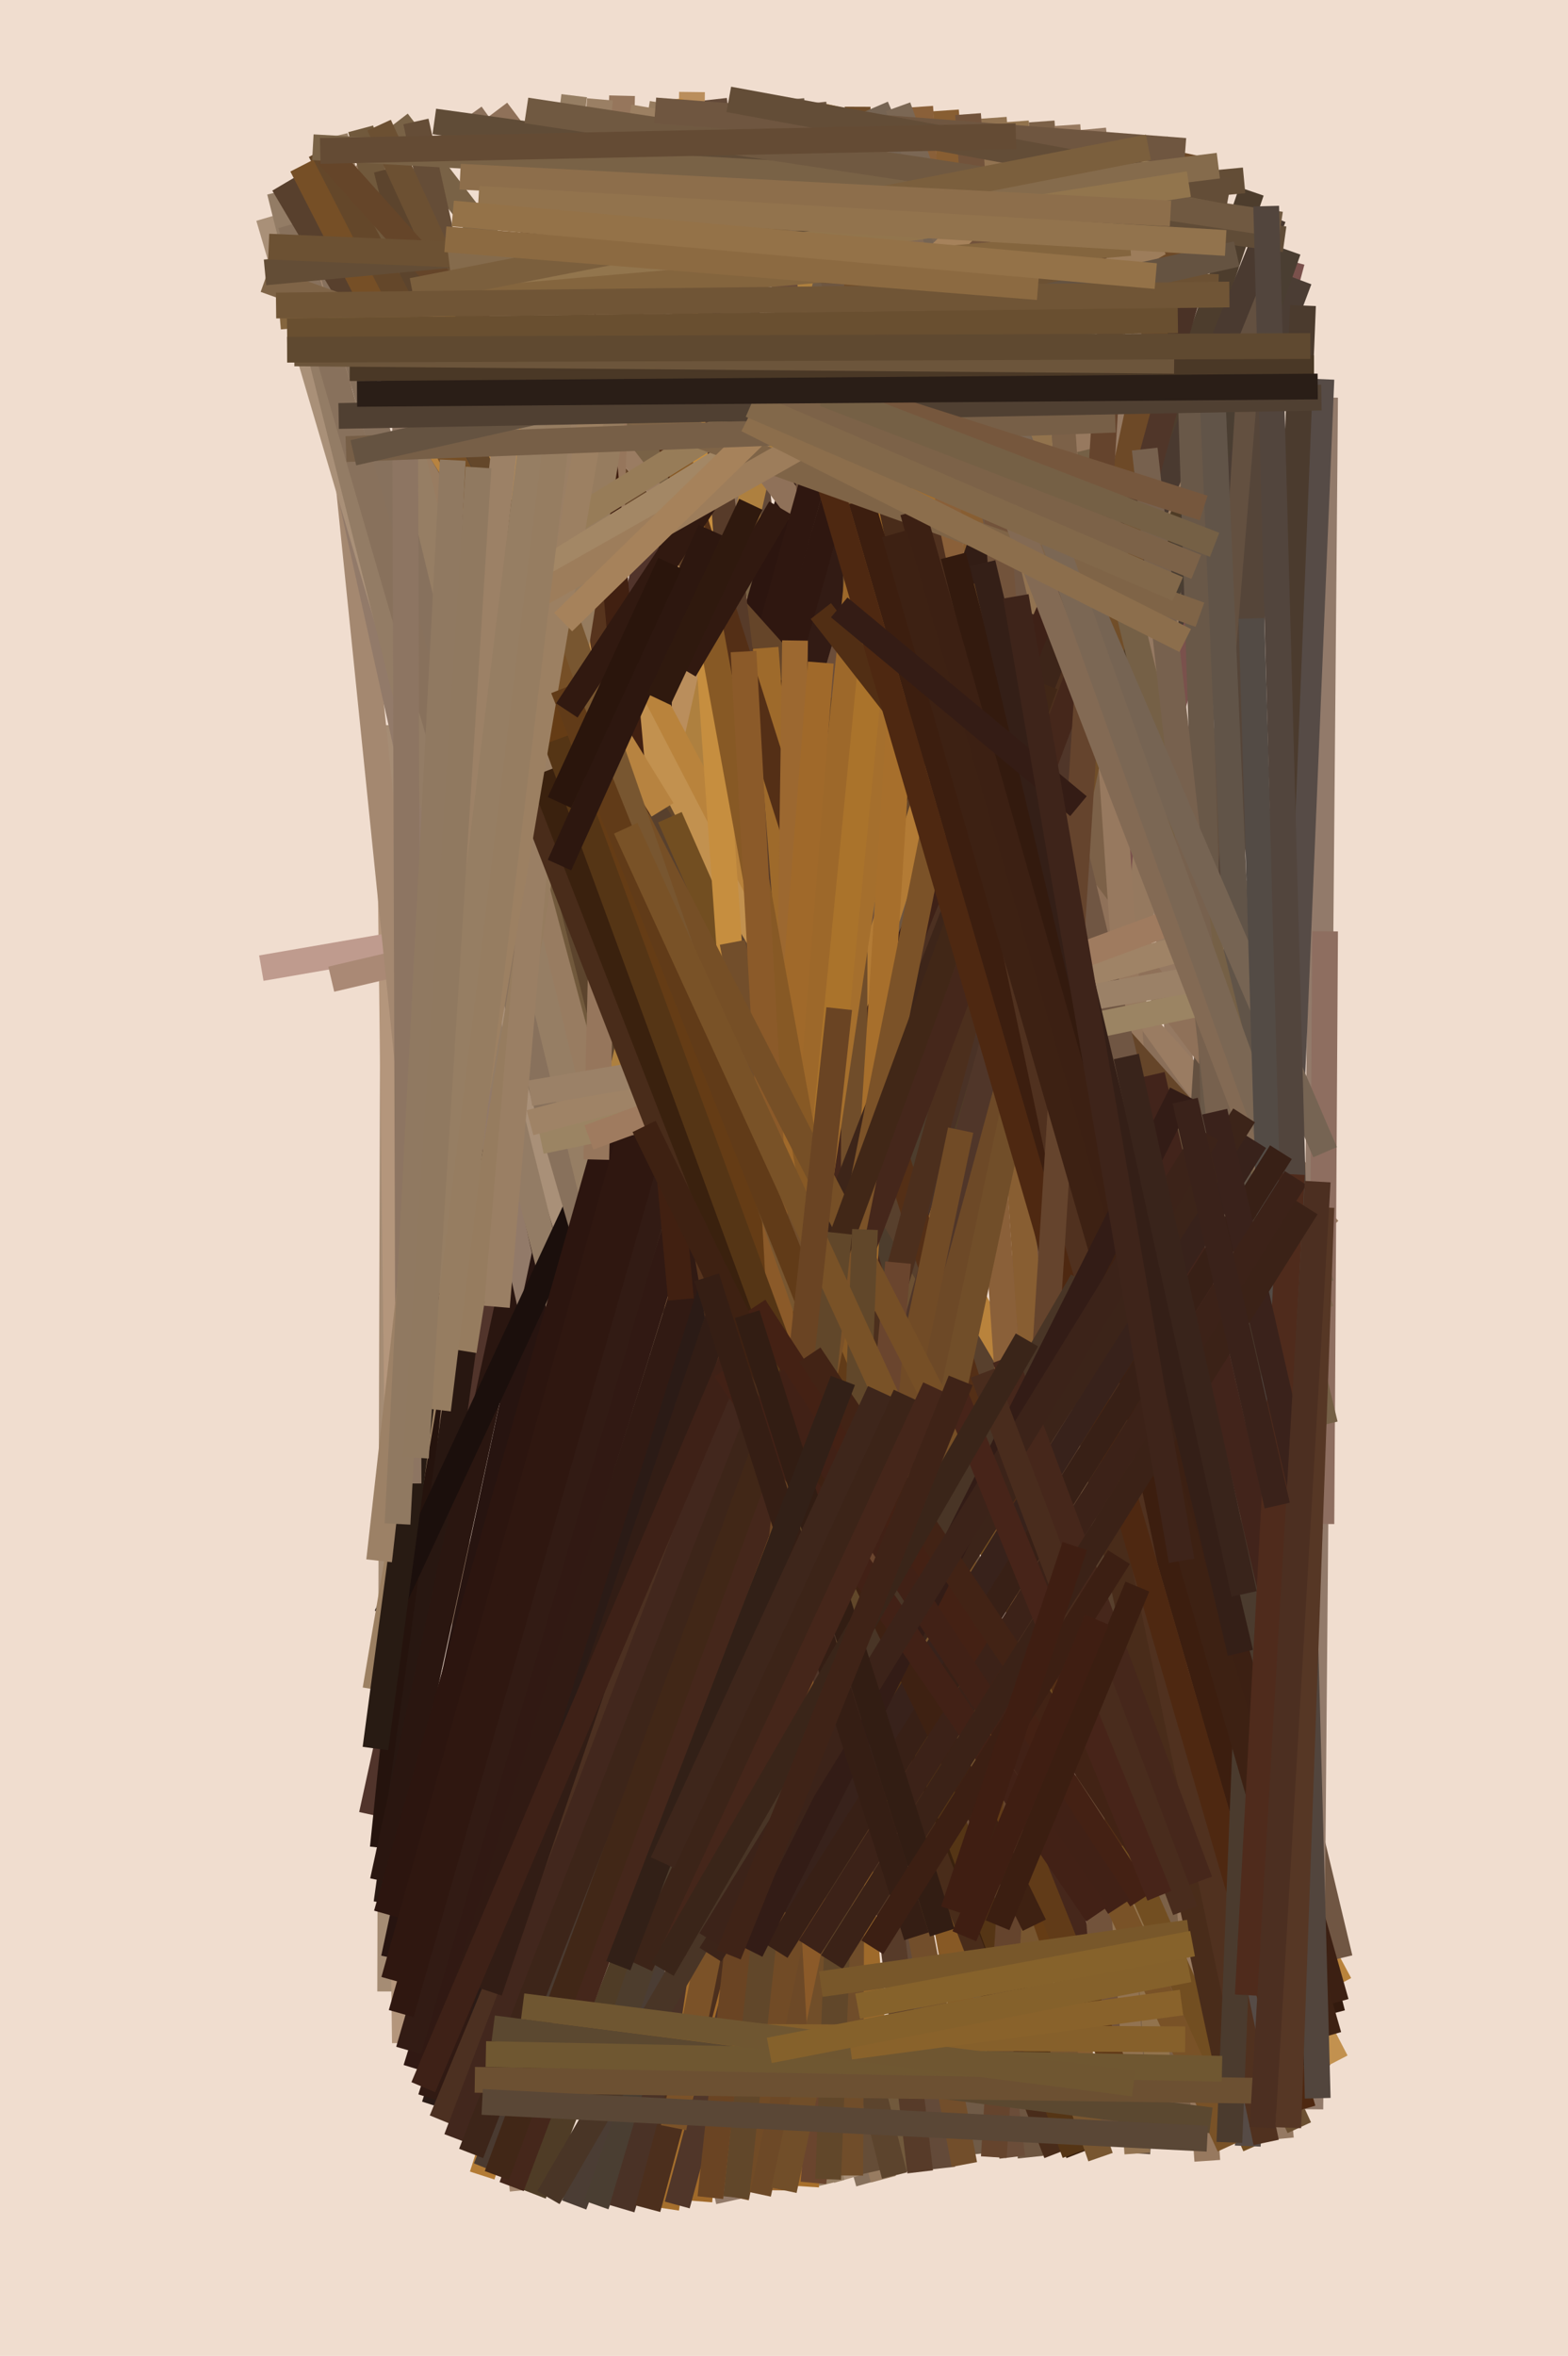 <svg xmlns="http://www.w3.org/2000/svg" width="426px" height="640px">
  <rect width="426" height="640" fill="rgb(240,221,207)"/>
  <line x1="221" y1="28" x2="280" y2="586" style="stroke:rgb(110,86,65);stroke-width:7"/>
  <line x1="106" y1="541" x2="107" y2="197" style="stroke:rgb(165,140,116);stroke-width:7"/>
  <line x1="110" y1="555" x2="106" y2="227" style="stroke:rgb(180,150,124);stroke-width:7"/>
  <line x1="71" y1="263" x2="268" y2="229" style="stroke:rgb(191,155,142);stroke-width:7"/>
  <line x1="90" y1="266" x2="316" y2="213" style="stroke:rgb(170,137,117);stroke-width:7"/>
  <line x1="240" y1="486" x2="351" y2="71" style="stroke:rgb(122,81,76);stroke-width:7"/>
  <line x1="353" y1="76" x2="156" y2="599" style="stroke:rgb(75,61,52);stroke-width:7"/>
  <line x1="142" y1="595" x2="88" y2="66" style="stroke:rgb(164,136,112);stroke-width:7"/>
  <line x1="295" y1="424" x2="321" y2="118" style="stroke:rgb(149,121,95);stroke-width:7"/>
  <line x1="200" y1="40" x2="101" y2="493" style="stroke:rgb(81,52,43);stroke-width:7"/>
  <line x1="152" y1="37" x2="104" y2="502" style="stroke:rgb(37,19,13);stroke-width:7"/>
  <line x1="169" y1="55" x2="105" y2="517" style="stroke:rgb(40,23,17);stroke-width:7"/>
  <line x1="349" y1="69" x2="145" y2="596" style="stroke:rgb(79,60,38);stroke-width:7"/>
  <line x1="207" y1="36" x2="104" y2="511" style="stroke:rgb(42,22,16);stroke-width:7"/>
  <line x1="350" y1="68" x2="162" y2="599" style="stroke:rgb(74,62,50);stroke-width:7"/>
  <line x1="236" y1="593" x2="89" y2="69" style="stroke:rgb(135,113,93);stroke-width:7"/>
  <line x1="198" y1="598" x2="81" y2="70" style="stroke:rgb(146,122,105);stroke-width:7"/>
  <line x1="107" y1="532" x2="215" y2="28" style="stroke:rgb(39,20,16);stroke-width:7"/>
  <line x1="240" y1="592" x2="112" y2="112" style="stroke:rgb(152,124,97);stroke-width:7"/>
  <line x1="348" y1="581" x2="297" y2="35" style="stroke:rgb(149,121,98);stroke-width:7"/>
  <line x1="215" y1="27" x2="267" y2="585" style="stroke:rgb(112,91,71);stroke-width:7"/>
  <line x1="361" y1="334" x2="99" y2="43" style="stroke:rgb(154,124,98);stroke-width:7"/>
  <line x1="246" y1="590" x2="98" y2="35" style="stroke:rgb(113,89,60);stroke-width:7"/>
  <line x1="128" y1="31" x2="359" y2="354" style="stroke:rgb(138,111,89);stroke-width:7"/>
  <line x1="230" y1="592" x2="73" y2="59" style="stroke:rgb(169,144,120);stroke-width:7"/>
  <line x1="207" y1="575" x2="76" y2="52" style="stroke:rgb(147,124,101);stroke-width:7"/>
  <line x1="105" y1="439" x2="218" y2="196" style="stroke:rgb(27,15,12);stroke-width:7"/>
  <line x1="108" y1="33" x2="355" y2="354" style="stroke:rgb(121,98,70);stroke-width:7"/>
  <line x1="237" y1="590" x2="113" y2="33" style="stroke:rgb(101,77,55);stroke-width:7"/>
  <line x1="257" y1="30" x2="294" y2="566" style="stroke:rgb(136,94,50);stroke-width:7"/>
  <line x1="231" y1="584" x2="79" y2="61" style="stroke:rgb(136,113,92);stroke-width:7"/>
  <line x1="226" y1="593" x2="91" y2="37" style="stroke:rgb(150,126,100);stroke-width:7"/>
  <line x1="194" y1="27" x2="256" y2="589" style="stroke:rgb(99,74,57);stroke-width:7"/>
  <line x1="243" y1="591" x2="105" y2="46" style="stroke:rgb(92,68,45);stroke-width:7"/>
  <line x1="341" y1="80" x2="309" y2="585" style="stroke:rgb(99,80,64);stroke-width:7"/>
  <line x1="105" y1="520" x2="227" y2="91" style="stroke:rgb(44,21,15);stroke-width:7"/>
  <line x1="188" y1="25" x2="184" y2="359" style="stroke:rgb(186,142,92);stroke-width:7"/>
  <line x1="168" y1="296" x2="228" y2="29" style="stroke:rgb(174,128,63);stroke-width:7"/>
  <line x1="322" y1="574" x2="283" y2="33" style="stroke:rgb(124,97,72);stroke-width:7"/>
  <line x1="135" y1="30" x2="355" y2="322" style="stroke:rgb(143,113,89);stroke-width:7"/>
  <line x1="328" y1="587" x2="290" y2="34" style="stroke:rgb(151,121,95);stroke-width:7"/>
  <line x1="113" y1="562" x2="268" y2="60" style="stroke:rgb(49,25,19);stroke-width:7"/>
  <line x1="207" y1="27" x2="275" y2="586" style="stroke:rgb(107,77,57);stroke-width:7"/>
  <line x1="316" y1="582" x2="276" y2="33" style="stroke:rgb(146,115,77);stroke-width:7"/>
  <line x1="111" y1="557" x2="249" y2="84" style="stroke:rgb(50,27,20);stroke-width:7"/>
  <line x1="118" y1="572" x2="257" y2="146" style="stroke:rgb(43,27,22);stroke-width:7"/>
  <line x1="337" y1="515" x2="87" y2="41" style="stroke:rgb(100,71,42);stroke-width:7"/>
  <line x1="107" y1="538" x2="238" y2="69" style="stroke:rgb(47,23,16);stroke-width:7"/>
  <line x1="109" y1="547" x2="250" y2="54" style="stroke:rgb(47,23,16);stroke-width:7"/>
  <line x1="117" y1="570" x2="251" y2="142" style="stroke:rgb(49,26,19);stroke-width:7"/>
  <line x1="353" y1="578" x2="103" y2="34" style="stroke:rgb(108,80,50);stroke-width:7"/>
  <line x1="364" y1="539" x2="116" y2="75" style="stroke:rgb(185,131,60);stroke-width:7"/>
  <line x1="89" y1="42" x2="348" y2="331" style="stroke:rgb(101,69,41);stroke-width:7"/>
  <line x1="363" y1="560" x2="115" y2="82" style="stroke:rgb(194,145,79);stroke-width:7"/>
  <line x1="131" y1="591" x2="274" y2="147" style="stroke:rgb(179,123,53);stroke-width:7"/>
  <line x1="169" y1="26" x2="162" y2="315" style="stroke:rgb(150,118,92);stroke-width:7"/>
  <line x1="250" y1="590" x2="190" y2="84" style="stroke:rgb(87,59,41);stroke-width:7"/>
  <line x1="270" y1="32" x2="309" y2="585" style="stroke:rgb(146,115,81);stroke-width:7"/>
  <line x1="340" y1="52" x2="161" y2="573" style="stroke:rgb(77,61,45);stroke-width:7"/>
  <line x1="330" y1="290" x2="345" y2="108" style="stroke:rgb(85,69,57);stroke-width:7"/>
  <line x1="347" y1="507" x2="77" y2="50" style="stroke:rgb(88,64,45);stroke-width:7"/>
  <line x1="182" y1="222" x2="341" y2="583" style="stroke:rgb(114,78,33);stroke-width:7"/>
  <line x1="221" y1="583" x2="182" y2="27" style="stroke:rgb(198,142,63);stroke-width:7"/>
  <line x1="364" y1="532" x2="260" y2="97" style="stroke:rgb(112,86,67);stroke-width:7"/>
  <line x1="324" y1="273" x2="147" y2="310" style="stroke:rgb(155,132,99);stroke-width:7"/>
  <line x1="346" y1="251" x2="144" y2="305" style="stroke:rgb(159,131,102);stroke-width:7"/>
  <line x1="344" y1="241" x2="160" y2="309" style="stroke:rgb(159,123,95);stroke-width:7"/>
  <line x1="120" y1="576" x2="302" y2="134" style="stroke:rgb(76,48,33);stroke-width:7"/>
  <line x1="356" y1="573" x2="360" y2="108" style="stroke:rgb(146,122,106);stroke-width:7"/>
  <line x1="140" y1="34" x2="199" y2="381" style="stroke:rgb(87,52,29);stroke-width:7"/>
  <line x1="331" y1="265" x2="144" y2="297" style="stroke:rgb(155,129,103);stroke-width:7"/>
  <line x1="124" y1="581" x2="281" y2="167" style="stroke:rgb(66,39,29);stroke-width:7"/>
  <line x1="238" y1="564" x2="208" y2="176" style="stroke:rgb(158,106,43);stroke-width:7"/>
  <line x1="156" y1="36" x2="185" y2="353" style="stroke:rgb(65,32,17);stroke-width:7"/>
  <line x1="250" y1="29" x2="285" y2="537" style="stroke:rgb(138,96,57);stroke-width:7"/>
  <line x1="109" y1="105" x2="180" y2="220" style="stroke:rgb(183,131,64);stroke-width:7"/>
  <line x1="133" y1="541" x2="266" y2="149" style="stroke:rgb(50,29,21);stroke-width:7"/>
  <line x1="180" y1="28" x2="126" y2="367" style="stroke:rgb(150,124,95);stroke-width:7"/>
  <line x1="326" y1="69" x2="169" y2="600" style="stroke:rgb(74,50,38);stroke-width:7"/>
  <line x1="115" y1="567" x2="285" y2="166" style="stroke:rgb(62,33,23);stroke-width:7"/>
  <line x1="303" y1="502" x2="158" y2="44" style="stroke:rgb(84,47,22);stroke-width:7"/>
  <line x1="302" y1="556" x2="215" y2="277" style="stroke:rgb(70,39,27);stroke-width:7"/>
  <line x1="233" y1="29" x2="231" y2="591" style="stroke:rgb(112,77,42);stroke-width:7"/>
  <line x1="216" y1="174" x2="210" y2="595" style="stroke:rgb(156,104,48);stroke-width:7"/>
  <line x1="253" y1="119" x2="181" y2="600" style="stroke:rgb(165,111,45);stroke-width:7"/>
  <line x1="237" y1="118" x2="187" y2="595" style="stroke:rgb(157,104,42);stroke-width:7"/>
  <line x1="248" y1="138" x2="219" y2="594" style="stroke:rgb(167,111,44);stroke-width:7"/>
  <line x1="346" y1="59" x2="132" y2="589" style="stroke:rgb(74,58,48);stroke-width:7"/>
  <line x1="223" y1="180" x2="190" y2="598" style="stroke:rgb(160,105,42);stroke-width:7"/>
  <line x1="248" y1="65" x2="196" y2="593" style="stroke:rgb(170,115,43);stroke-width:7"/>
  <line x1="163" y1="27" x2="135" y2="355" style="stroke:rgb(154,127,100);stroke-width:7"/>
  <line x1="265" y1="566" x2="179" y2="94" style="stroke:rgb(135,89,37);stroke-width:7"/>
  <line x1="293" y1="163" x2="176" y2="600" style="stroke:rgb(76,47,29);stroke-width:7"/>
  <line x1="128" y1="585" x2="307" y2="125" style="stroke:rgb(61,37,25);stroke-width:7"/>
  <line x1="287" y1="585" x2="132" y2="185" style="stroke:rgb(73,44,26);stroke-width:7"/>
  <line x1="293" y1="585" x2="147" y2="210" style="stroke:rgb(58,33,14);stroke-width:7"/>
  <line x1="324" y1="42" x2="206" y2="596" style="stroke:rgb(109,73,39);stroke-width:7"/>
  <line x1="263" y1="31" x2="303" y2="582" style="stroke:rgb(114,83,59);stroke-width:7"/>
  <line x1="334" y1="436" x2="323" y2="92" style="stroke:rgb(105,88,72);stroke-width:7"/>
  <line x1="317" y1="109" x2="184" y2="599" style="stroke:rgb(80,54,41);stroke-width:7"/>
  <line x1="262" y1="588" x2="199" y2="256" style="stroke:rgb(114,78,43);stroke-width:7"/>
  <line x1="359" y1="414" x2="360" y2="253" style="stroke:rgb(142,110,96);stroke-width:7"/>
  <line x1="290" y1="538" x2="137" y2="164" style="stroke:rgb(101,60,21);stroke-width:7"/>
  <line x1="200" y1="597" x2="261" y2="307" style="stroke:rgb(113,75,38);stroke-width:7"/>
  <line x1="212" y1="138" x2="186" y2="182" style="stroke:rgb(49,25,16);stroke-width:7"/>
  <line x1="225" y1="592" x2="202" y2="177" style="stroke:rgb(139,90,41);stroke-width:7"/>
  <line x1="221" y1="593" x2="244" y2="343" style="stroke:rgb(106,69,46);stroke-width:7"/>
  <line x1="319" y1="40" x2="155" y2="142" style="stroke:rgb(151,124,88);stroke-width:7"/>
  <line x1="213" y1="595" x2="310" y2="138" style="stroke:rgb(113,78,41);stroke-width:7"/>
  <line x1="292" y1="585" x2="151" y2="201" style="stroke:rgb(85,53,21);stroke-width:7"/>
  <line x1="334" y1="536" x2="82" y2="45" style="stroke:rgb(118,79,38);stroke-width:7"/>
  <line x1="335" y1="569" x2="241" y2="132" style="stroke:rgb(73,44,26);stroke-width:7"/>
  <line x1="299" y1="586" x2="150" y2="157" style="stroke:rgb(120,86,48);stroke-width:7"/>
  <line x1="223" y1="166" x2="273" y2="230" style="stroke:rgb(81,46,20);stroke-width:7"/>
  <line x1="175" y1="29" x2="102" y2="459" style="stroke:rgb(156,128,98);stroke-width:7"/>
  <line x1="339" y1="583" x2="359" y2="103" style="stroke:rgb(86,75,70);stroke-width:7"/>
  <line x1="139" y1="594" x2="296" y2="175" style="stroke:rgb(69,39,27);stroke-width:7"/>
  <line x1="311" y1="582" x2="153" y2="187" style="stroke:rgb(97,59,24);stroke-width:7"/>
  <line x1="267" y1="159" x2="183" y2="578" style="stroke:rgb(123,82,40);stroke-width:7"/>
  <line x1="342" y1="397" x2="329" y2="98" style="stroke:rgb(97,84,72);stroke-width:7"/>
  <line x1="147" y1="138" x2="102" y2="475" style="stroke:rgb(40,27,19);stroke-width:7"/>
  <line x1="135" y1="591" x2="284" y2="186" style="stroke:rgb(65,39,23);stroke-width:7"/>
  <line x1="358" y1="562" x2="234" y2="136" style="stroke:rgb(60,30,15);stroke-width:7"/>
  <line x1="290" y1="67" x2="130" y2="166" style="stroke:rgb(163,135,101);stroke-width:7"/>
  <line x1="360" y1="387" x2="296" y2="122" style="stroke:rgb(117,96,70);stroke-width:7"/>
  <line x1="342" y1="401" x2="311" y2="122" style="stroke:rgb(119,97,78);stroke-width:7"/>
  <line x1="344" y1="582" x2="252" y2="145" style="stroke:rgb(80,49,31);stroke-width:7"/>
  <line x1="199" y1="125" x2="154" y2="193" style="stroke:rgb(49,25,16);stroke-width:7"/>
  <line x1="111" y1="403" x2="110" y2="93" style="stroke:rgb(141,117,98);stroke-width:7"/>
  <line x1="354" y1="573" x2="225" y2="130" style="stroke:rgb(78,40,17);stroke-width:7"/>
  <line x1="270" y1="586" x2="305" y2="37" style="stroke:rgb(101,68,45);stroke-width:7"/>
  <line x1="360" y1="313" x2="238" y2="29" style="stroke:rgb(118,100,83);stroke-width:7"/>
  <line x1="326" y1="167" x2="72" y2="76" style="stroke:rgb(127,100,71);stroke-width:7"/>
  <line x1="359" y1="356" x2="237" y2="39" style="stroke:rgb(131,106,84);stroke-width:7"/>
  <line x1="338" y1="49" x2="72" y2="74" style="stroke:rgb(99,77,54);stroke-width:7"/>
  <line x1="200" y1="597" x2="228" y2="335" style="stroke:rgb(97,71,42);stroke-width:7"/>
  <line x1="225" y1="592" x2="235" y2="334" style="stroke:rgb(97,71,42);stroke-width:7"/>
  <line x1="103" y1="424" x2="138" y2="113" style="stroke:rgb(156,129,102);stroke-width:7"/>
  <line x1="170" y1="225" x2="334" y2="583" style="stroke:rgb(121,82,39);stroke-width:7"/>
  <line x1="362" y1="547" x2="259" y2="151" style="stroke:rgb(51,26,14);stroke-width:7"/>
  <line x1="315" y1="66" x2="142" y2="164" style="stroke:rgb(157,125,91);stroke-width:7"/>
  <line x1="193" y1="597" x2="228" y2="274" style="stroke:rgb(106,68,35);stroke-width:7"/>
  <line x1="73" y1="67" x2="331" y2="78" style="stroke:rgb(108,81,51);stroke-width:7"/>
  <line x1="156" y1="26" x2="116" y2="351" style="stroke:rgb(150,126,99);stroke-width:7"/>
  <line x1="334" y1="582" x2="354" y2="83" style="stroke:rgb(75,59,46);stroke-width:7"/>
  <line x1="118" y1="33" x2="349" y2="65" style="stroke:rgb(96,76,55);stroke-width:7"/>
  <line x1="363" y1="544" x2="248" y2="139" style="stroke:rgb(60,32,19);stroke-width:7"/>
  <line x1="85" y1="40" x2="333" y2="54" style="stroke:rgb(121,98,70);stroke-width:7"/>
  <line x1="359" y1="349" x2="244" y2="29" style="stroke:rgb(123,103,84);stroke-width:7"/>
  <line x1="361" y1="553" x2="243" y2="145" style="stroke:rgb(61,33,19);stroke-width:7"/>
  <line x1="143" y1="30" x2="348" y2="61" style="stroke:rgb(112,89,65);stroke-width:7"/>
  <line x1="178" y1="30" x2="322" y2="41" style="stroke:rgb(111,86,64);stroke-width:7"/>
  <line x1="276" y1="49" x2="153" y2="169" style="stroke:rgb(166,130,91);stroke-width:7"/>
  <line x1="345" y1="431" x2="313" y2="292" style="stroke:rgb(66,36,27);stroke-width:7"/>
  <line x1="198" y1="27" x2="334" y2="52" style="stroke:rgb(99,77,55);stroke-width:7"/>
  <line x1="159" y1="55" x2="119" y2="383" style="stroke:rgb(150,125,97);stroke-width:7"/>
  <line x1="349" y1="468" x2="340" y2="168" style="stroke:rgb(83,75,69);stroke-width:7"/>
  <line x1="108" y1="414" x2="123" y2="125" style="stroke:rgb(144,121,97);stroke-width:7"/>
  <line x1="358" y1="570" x2="344" y2="56" style="stroke:rgb(82,69,61);stroke-width:7"/>
  <line x1="211" y1="518" x2="341" y2="310" style="stroke:rgb(56,34,27);stroke-width:7"/>
  <line x1="94" y1="122" x2="303" y2="114" style="stroke:rgb(119,95,71);stroke-width:7"/>
  <line x1="149" y1="597" x2="294" y2="348" style="stroke:rgb(73,53,38);stroke-width:7"/>
  <line x1="322" y1="554" x2="146" y2="553" style="stroke:rgb(134,96,43);stroke-width:7"/>
  <line x1="122" y1="71" x2="331" y2="45" style="stroke:rgb(133,107,76);stroke-width:7"/>
  <line x1="127" y1="81" x2="323" y2="50" style="stroke:rgb(146,117,77);stroke-width:7"/>
  <line x1="339" y1="542" x2="351" y2="319" style="stroke:rgb(79,43,28);stroke-width:7"/>
  <line x1="87" y1="41" x2="276" y2="37" style="stroke:rgb(100,75,52);stroke-width:7"/>
  <line x1="96" y1="123" x2="336" y2="69" style="stroke:rgb(101,83,65);stroke-width:7"/>
  <line x1="211" y1="530" x2="348" y2="313" style="stroke:rgb(56,32,22);stroke-width:7"/>
  <line x1="193" y1="531" x2="338" y2="303" style="stroke:rgb(60,36,25);stroke-width:7"/>
  <line x1="307" y1="66" x2="76" y2="86" style="stroke:rgb(132,101,62);stroke-width:7"/>
  <line x1="356" y1="416" x2="330" y2="302" style="stroke:rgb(58,34,27);stroke-width:7"/>
  <line x1="92" y1="113" x2="359" y2="108" style="stroke:rgb(80,64,50);stroke-width:7"/>
  <line x1="193" y1="144" x2="152" y2="235" style="stroke:rgb(45,23,15);stroke-width:7"/>
  <line x1="205" y1="355" x2="310" y2="516" style="stroke:rgb(68,33,20);stroke-width:7"/>
  <line x1="327" y1="138" x2="217" y2="103" style="stroke:rgb(118,87,61);stroke-width:7"/>
  <line x1="325" y1="154" x2="204" y2="105" style="stroke:rgb(124,98,72);stroke-width:7"/>
  <line x1="134" y1="551" x2="329" y2="576" style="stroke:rgb(91,72,48);stroke-width:7"/>
  <line x1="129" y1="565" x2="344" y2="568" style="stroke:rgb(108,80,50);stroke-width:7"/>
  <line x1="175" y1="306" x2="281" y2="523" style="stroke:rgb(62,33,18);stroke-width:7"/>
  <line x1="95" y1="100" x2="357" y2="100" style="stroke:rgb(74,56,38);stroke-width:7"/>
  <line x1="80" y1="96" x2="319" y2="98" style="stroke:rgb(108,85,59);stroke-width:7"/>
  <line x1="78" y1="90" x2="320" y2="87" style="stroke:rgb(105,79,48);stroke-width:7"/>
  <line x1="220" y1="529" x2="352" y2="320" style="stroke:rgb(60,34,24);stroke-width:7"/>
  <line x1="78" y1="95" x2="356" y2="94" style="stroke:rgb(95,73,48);stroke-width:7"/>
  <line x1="273" y1="369" x2="326" y2="511" style="stroke:rgb(70,39,27);stroke-width:7"/>
  <line x1="204" y1="530" x2="321" y2="297" style="stroke:rgb(51,28,22);stroke-width:7"/>
  <line x1="210" y1="374" x2="304" y2="518" style="stroke:rgb(65,33,22);stroke-width:7"/>
  <line x1="112" y1="79" x2="312" y2="40" style="stroke:rgb(123,95,61);stroke-width:7"/>
  <line x1="220" y1="368" x2="315" y2="510" style="stroke:rgb(66,35,21);stroke-width:7"/>
  <line x1="318" y1="58" x2="125" y2="48" style="stroke:rgb(141,110,75);stroke-width:7"/>
  <line x1="350" y1="578" x2="359" y2="328" style="stroke:rgb(86,55,37);stroke-width:7"/>
  <line x1="197" y1="372" x2="298" y2="520" style="stroke:rgb(66,33,22);stroke-width:7"/>
  <line x1="193" y1="527" x2="328" y2="308" style="stroke:rgb(60,35,25);stroke-width:7"/>
  <line x1="343" y1="578" x2="358" y2="321" style="stroke:rgb(76,47,33);stroke-width:7"/>
  <line x1="267" y1="373" x2="322" y2="519" style="stroke:rgb(73,44,29);stroke-width:7"/>
  <line x1="333" y1="66" x2="130" y2="54" style="stroke:rgb(146,115,77);stroke-width:7"/>
  <line x1="226" y1="533" x2="355" y2="328" style="stroke:rgb(59,34,23);stroke-width:7"/>
  <line x1="323" y1="525" x2="223" y2="539" style="stroke:rgb(120,87,42);stroke-width:7"/>
  <line x1="192" y1="347" x2="249" y2="526" style="stroke:rgb(53,30,20);stroke-width:7"/>
  <line x1="182" y1="153" x2="152" y2="218" style="stroke:rgb(42,21,12);stroke-width:7"/>
  <line x1="260" y1="380" x2="315" y2="515" style="stroke:rgb(71,36,25);stroke-width:7"/>
  <line x1="203" y1="357" x2="256" y2="525" style="stroke:rgb(50,29,19);stroke-width:7"/>
  <line x1="174" y1="534" x2="246" y2="379" style="stroke:rgb(60,36,24);stroke-width:7"/>
  <line x1="347" y1="409" x2="322" y2="299" style="stroke:rgb(58,34,26);stroke-width:7"/>
  <line x1="337" y1="449" x2="267" y2="153" style="stroke:rgb(52,31,23);stroke-width:7"/>
  <line x1="322" y1="174" x2="203" y2="114" style="stroke:rgb(140,110,76);stroke-width:7"/>
  <line x1="204" y1="137" x2="179" y2="190" style="stroke:rgb(47,25,14);stroke-width:7"/>
  <line x1="75" y1="83" x2="334" y2="80" style="stroke:rgb(112,85,54);stroke-width:7"/>
  <line x1="237" y1="529" x2="304" y2="423" style="stroke:rgb(60,31,19);stroke-width:7"/>
  <line x1="121" y1="65" x2="282" y2="78" style="stroke:rgb(140,106,65);stroke-width:7"/>
  <line x1="228" y1="165" x2="293" y2="219" style="stroke:rgb(52,28,21);stroke-width:7"/>
  <line x1="271" y1="523" x2="309" y2="431" style="stroke:rgb(59,30,17);stroke-width:7"/>
  <line x1="321" y1="424" x2="276" y2="162" style="stroke:rgb(62,36,26);stroke-width:7"/>
  <line x1="314" y1="75" x2="123" y2="58" style="stroke:rgb(148,114,72);stroke-width:7"/>
  <line x1="132" y1="558" x2="332" y2="562" style="stroke:rgb(111,87,49);stroke-width:7"/>
  <line x1="142" y1="545" x2="308" y2="566" style="stroke:rgb(111,86,49);stroke-width:7"/>
  <line x1="330" y1="148" x2="224" y2="107" style="stroke:rgb(117,96,69);stroke-width:7"/>
  <line x1="321" y1="544" x2="231" y2="556" style="stroke:rgb(137,98,43);stroke-width:7"/>
  <line x1="183" y1="530" x2="254" y2="377" style="stroke:rgb(69,38,26);stroke-width:7"/>
  <line x1="320" y1="160" x2="204" y2="110" style="stroke:rgb(130,104,74);stroke-width:7"/>
  <line x1="323" y1="535" x2="209" y2="557" style="stroke:rgb(133,97,43);stroke-width:7"/>
  <line x1="324" y1="528" x2="233" y2="545" style="stroke:rgb(134,98,43);stroke-width:7"/>
  <line x1="180" y1="535" x2="279" y2="364" style="stroke:rgb(58,37,25);stroke-width:7"/>
  <line x1="198" y1="531" x2="261" y2="375" style="stroke:rgb(63,35,23);stroke-width:7"/>
  <line x1="338" y1="433" x2="306" y2="287" style="stroke:rgb(57,36,27);stroke-width:7"/>
  <line x1="168" y1="534" x2="229" y2="375" style="stroke:rgb(50,32,23);stroke-width:7"/>
  <line x1="131" y1="571" x2="328" y2="581" style="stroke:rgb(90,71,54);stroke-width:7"/>
  <line x1="97" y1="107" x2="358" y2="105" style="stroke:rgb(42,30,23);stroke-width:7"/>
  <line x1="259" y1="519" x2="292" y2="420" style="stroke:rgb(63,30,18);stroke-width:7"/>
  <line x1="180" y1="506" x2="239" y2="378" style="stroke:rgb(62,38,27);stroke-width:7"/>
  <line x1="262" y1="526" x2="298" y2="440" style="stroke:rgb(63,30,18);stroke-width:7"/>
  <line x1="113" y1="396" x2="130" y2="127" style="stroke:rgb(144,121,96);stroke-width:7"/>
</svg>